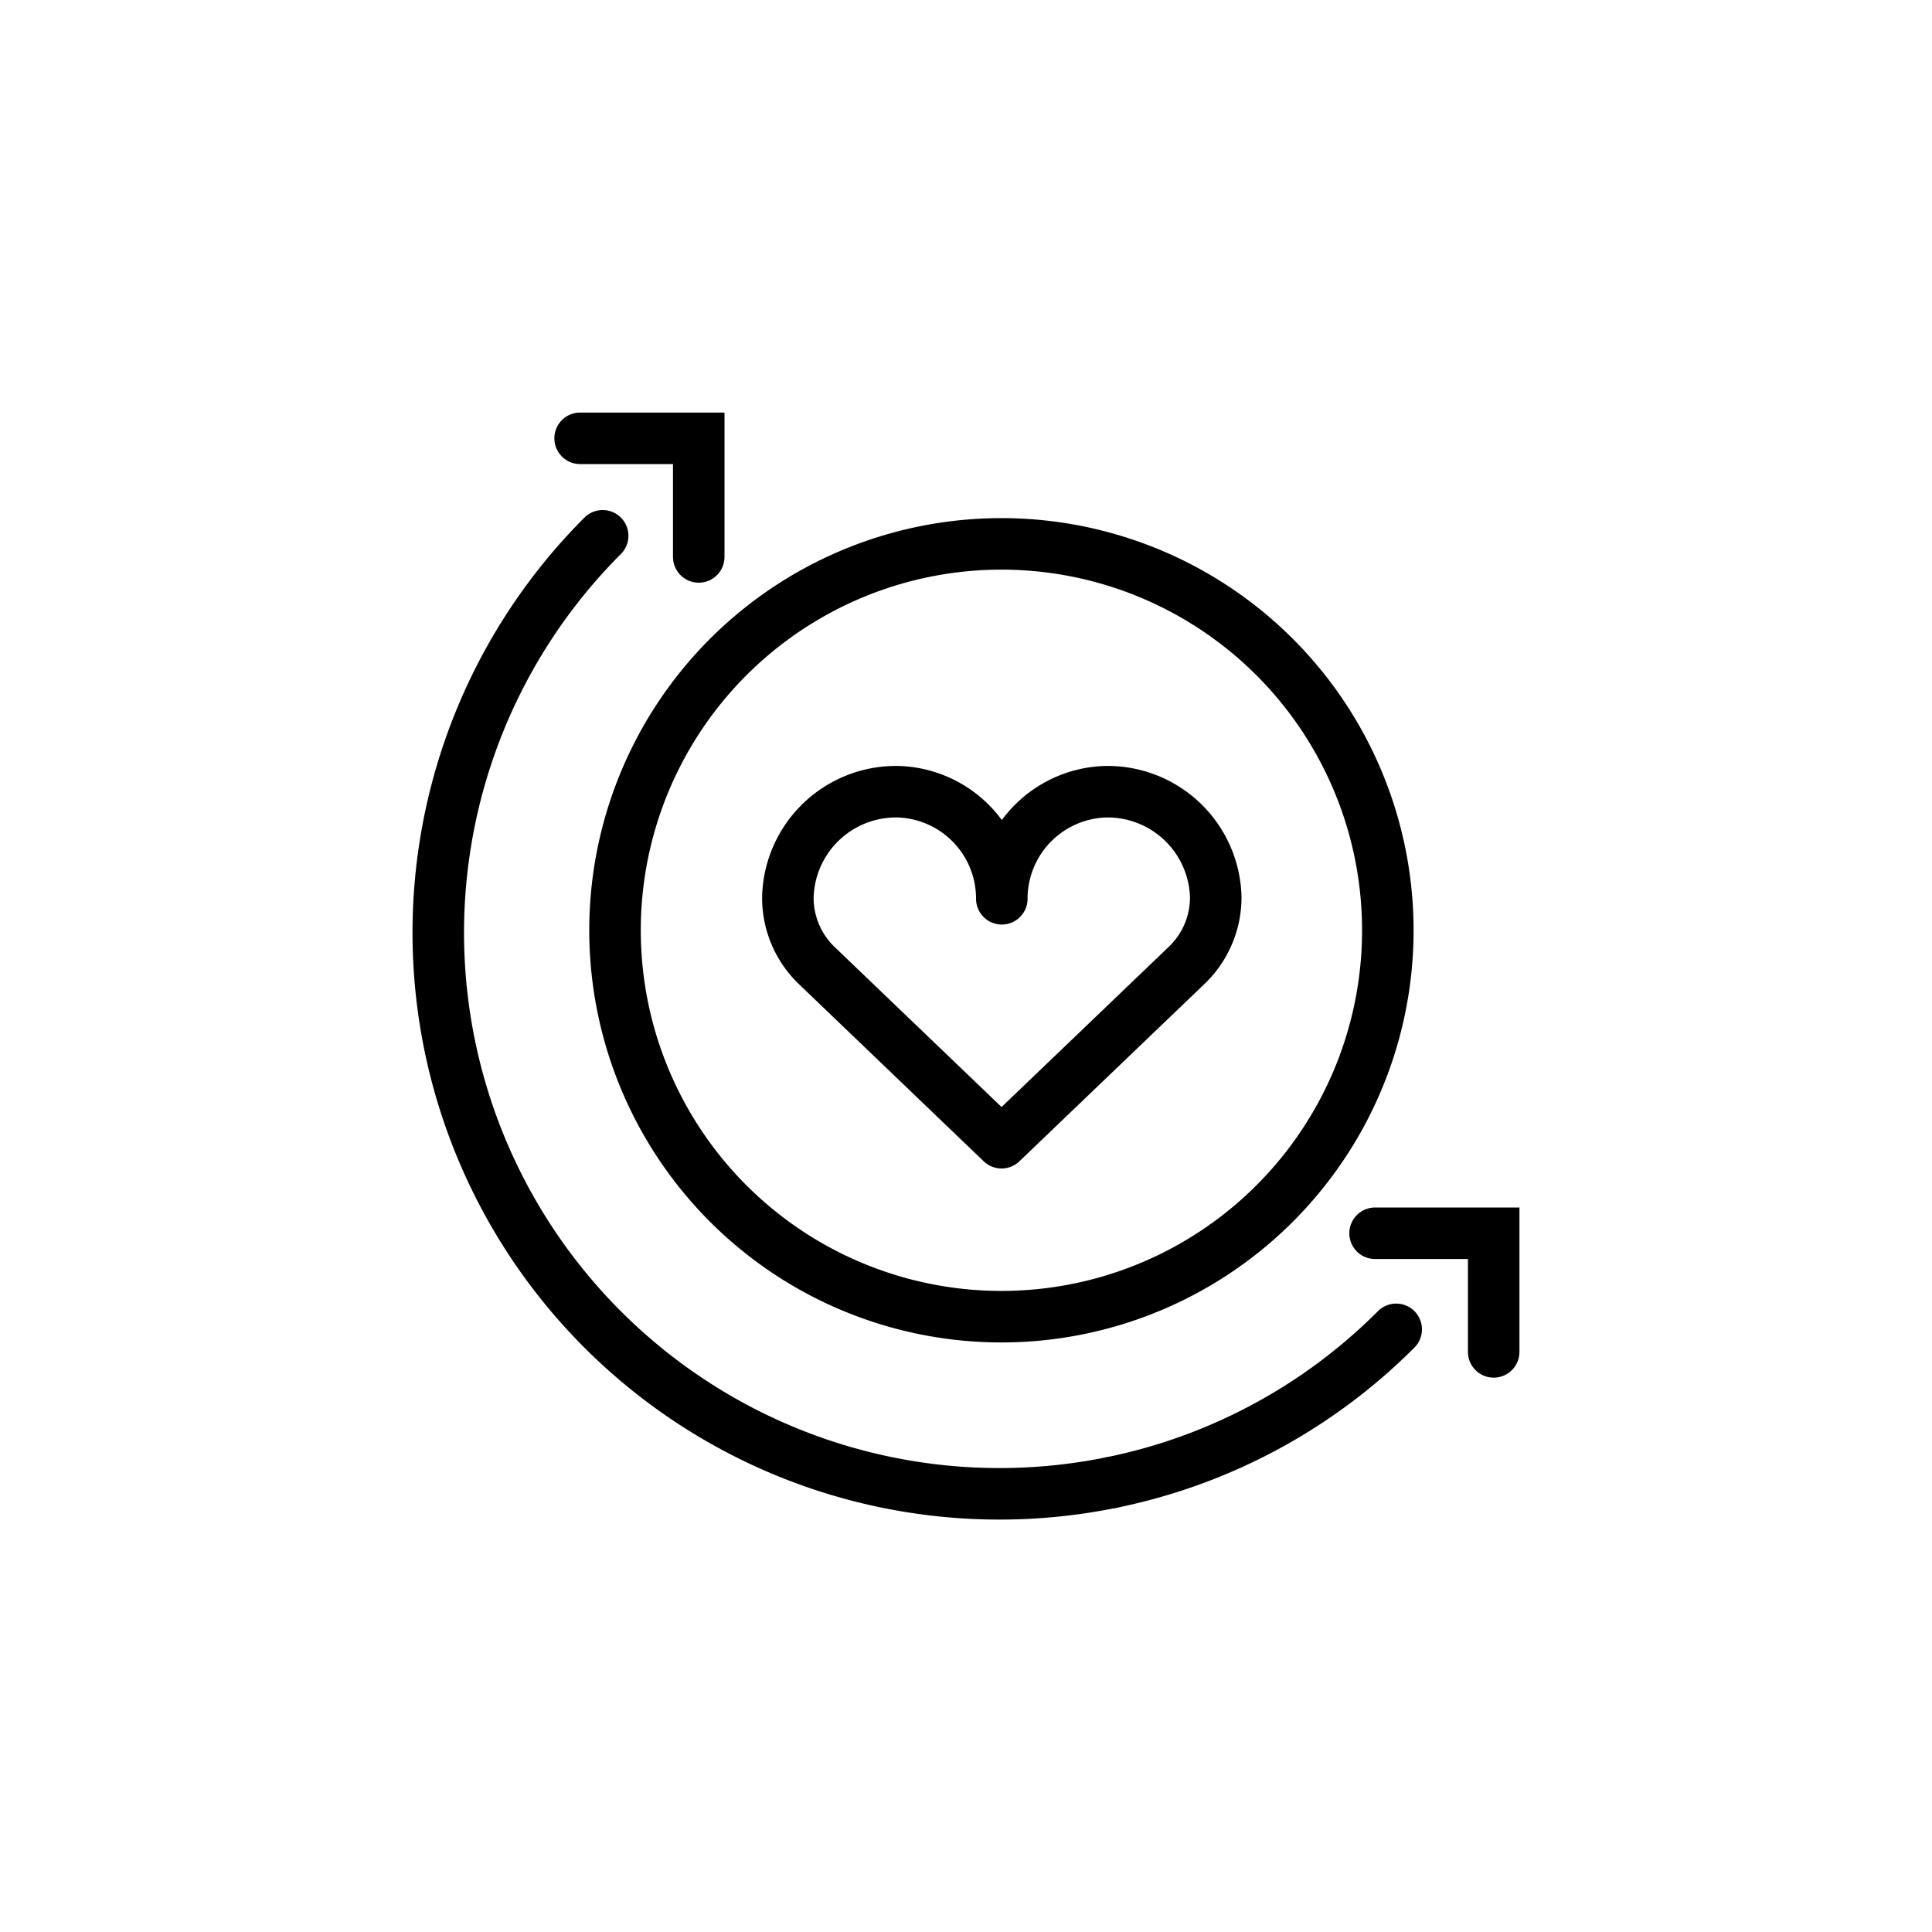 <?xml version="1.0" encoding="UTF-8"?>
<svg xmlns="http://www.w3.org/2000/svg" id="Ebene_1" data-name="Ebene 1" viewBox="0 0 150 150">
  <defs>
    <style>.cls-1,.cls-2,.cls-3{fill:none;stroke:#000;stroke-width:4px;}.cls-1,.cls-3{stroke-miterlimit:10;}.cls-2,.cls-3{stroke-linecap:round;}.cls-2{stroke-linejoin:round;}</style>
  </defs>
  <path class="cls-1" d="M102.75,88.81a30,30,0,1,1,5-16.55,29.95,29.95,0,0,1-5,16.55"></path>
  <path class="cls-2" d="M108.4,103.21a43.4,43.4,0,0,1-22.14,11.9"></path>
  <path class="cls-2" d="M86.26,115.11A43.57,43.57,0,0,1,46.79,41.6"></path>
  <polyline class="cls-3" points="106.76 95.75 115.97 95.75 115.97 104.96"></polyline>
  <polyline class="cls-3" points="54.25 43.24 54.25 34.03 45.04 34.03"></polyline>
  <path class="cls-2" d="M94.39,69.75v-.11a8.4,8.4,0,0,0-8.61-8.17,8.31,8.31,0,0,0-8,8.31,8.3,8.3,0,0,0-8-8.31,8.4,8.4,0,0,0-8.61,8.18v.1A7.28,7.28,0,0,0,63.45,75L77.76,88.72,92.08,75A7.31,7.31,0,0,0,94.39,69.75Z"></path>
</svg>
